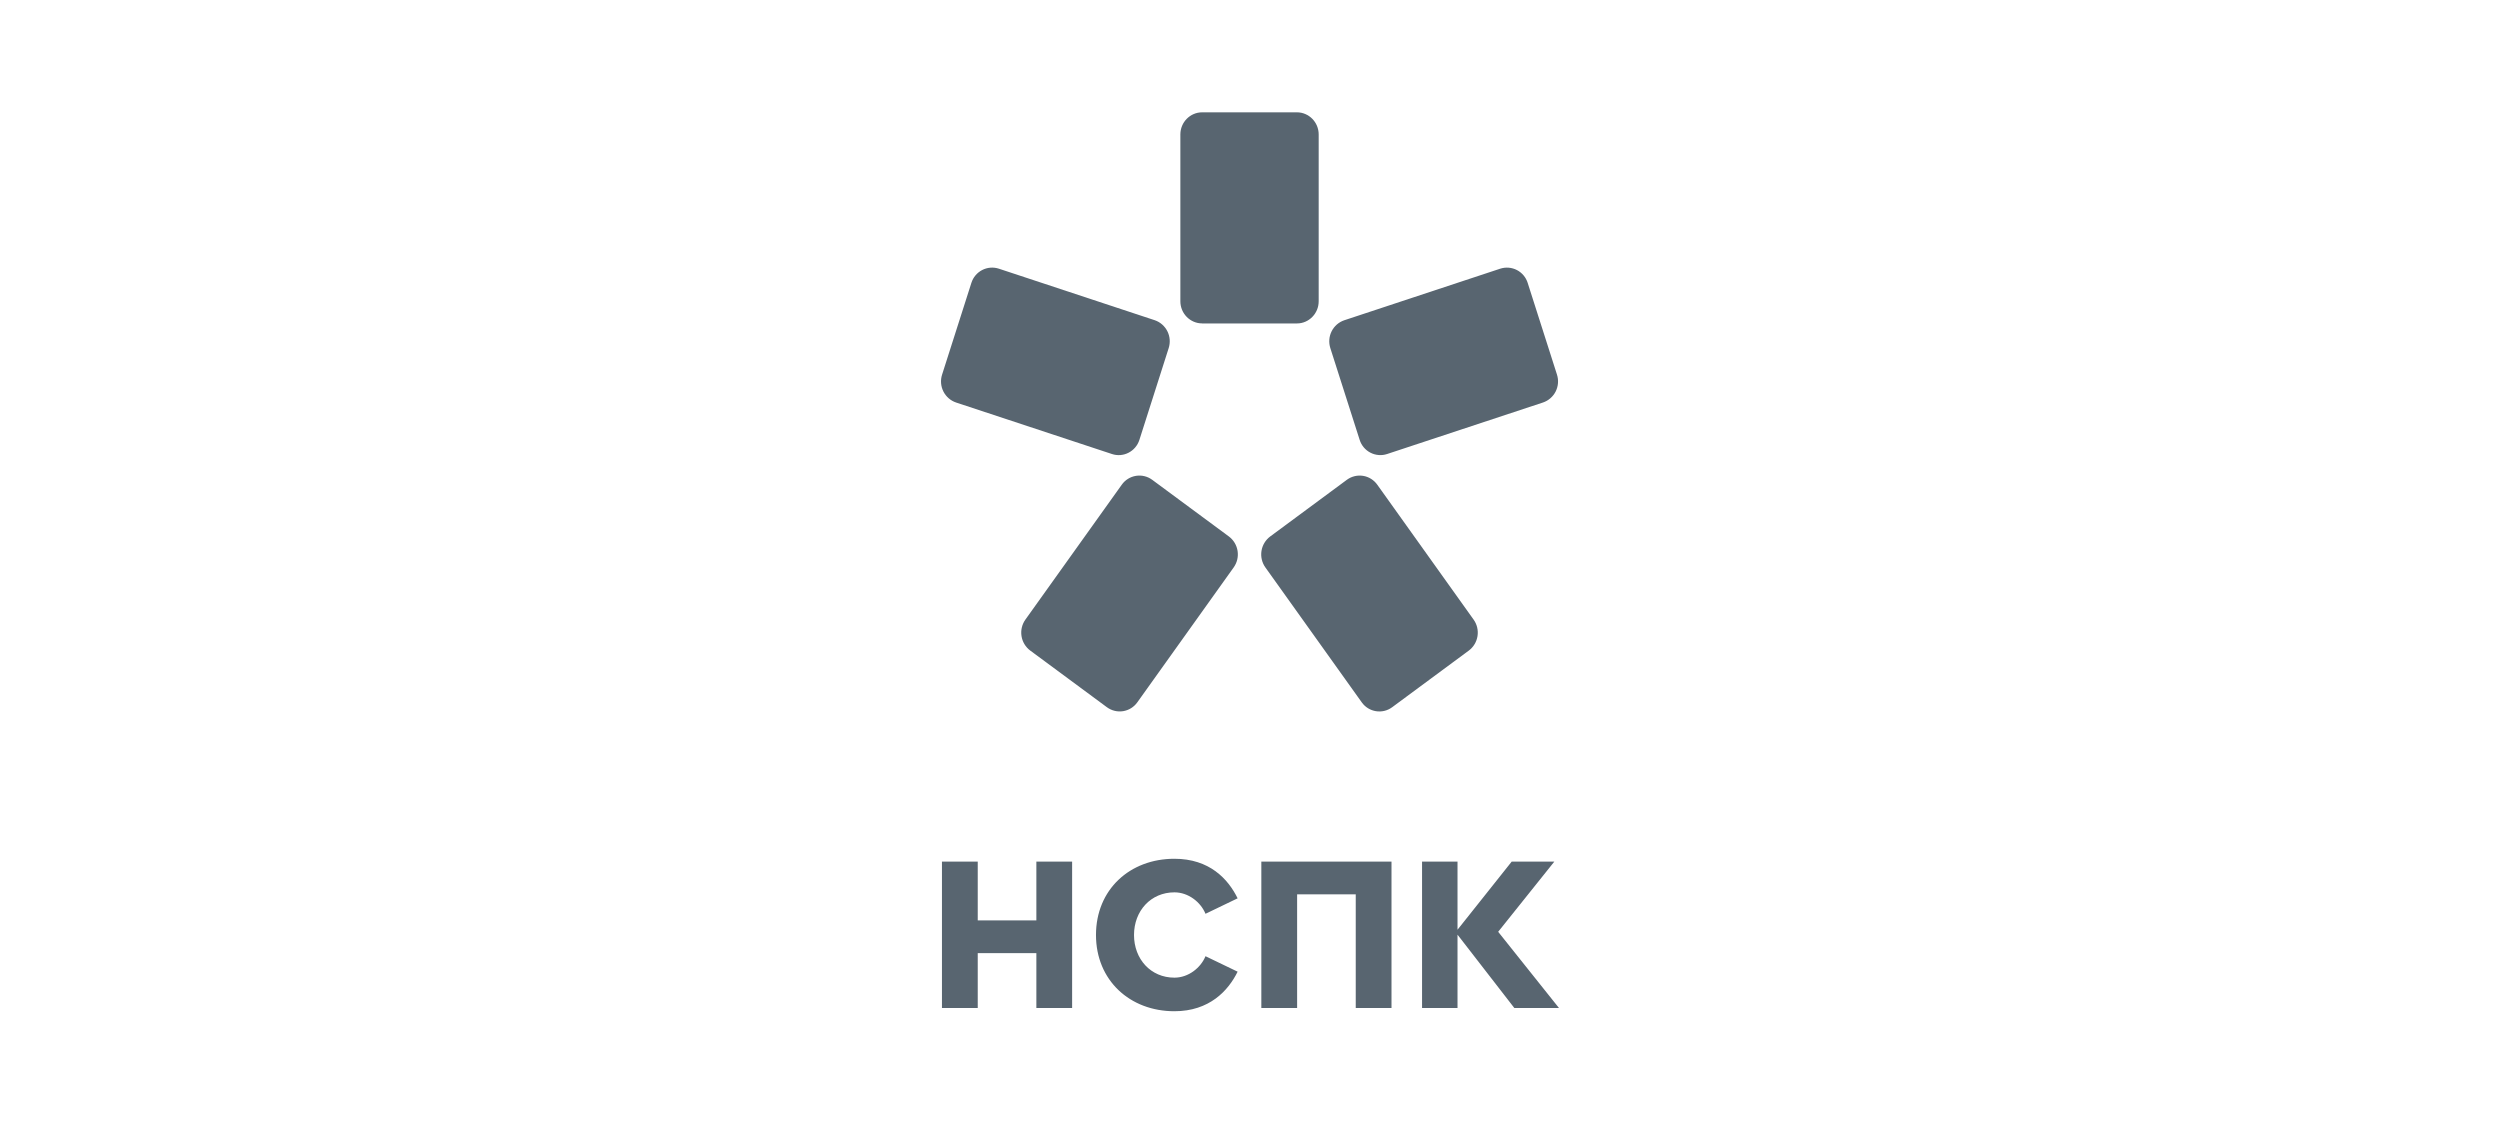 <svg width="178" height="80" viewBox="0 0 178 80" fill="none" xmlns="http://www.w3.org/2000/svg">
<g clip-path="url(#clip0_2264_1912)">
<path fill-rule="evenodd" clip-rule="evenodd" d="M89.807 71.769H92.355V63.675H96.529V71.769H99.075V61.345H89.807V71.769ZM87.498 38.198L82.033 34.159C81.869 34.038 81.683 33.952 81.485 33.904C81.287 33.856 81.082 33.848 80.881 33.88C80.68 33.913 80.487 33.985 80.314 34.092C80.141 34.2 79.991 34.341 79.873 34.507L73.006 44.118C72.766 44.457 72.667 44.877 72.731 45.288C72.795 45.699 73.017 46.068 73.349 46.317L78.814 50.356C78.978 50.476 79.165 50.563 79.363 50.611C79.561 50.659 79.766 50.667 79.967 50.635C80.168 50.602 80.36 50.53 80.533 50.423C80.706 50.315 80.856 50.174 80.975 50.008L87.841 40.396C88.081 40.057 88.18 39.638 88.116 39.227C88.052 38.816 87.83 38.447 87.498 38.198ZM106.67 66.344L110.669 61.346H107.633L103.775 66.197V61.346H101.25V71.77H103.775V66.548L107.821 71.77H111L106.67 66.344ZM104.925 44.121L98.06 34.508C97.941 34.342 97.791 34.201 97.618 34.093C97.446 33.985 97.253 33.913 97.052 33.881C96.852 33.848 96.646 33.856 96.448 33.904C96.251 33.952 96.064 34.038 95.9 34.159L90.435 38.199C90.103 38.448 89.882 38.817 89.817 39.228C89.753 39.639 89.852 40.059 90.092 40.397L96.958 50.009C97.457 50.709 98.429 50.866 99.118 50.358L104.583 46.318C104.914 46.069 105.136 45.7 105.199 45.289C105.263 44.879 105.165 44.459 104.925 44.121ZM83.62 63.535C84.608 63.535 85.491 64.227 85.831 65.062L88.119 63.96C87.439 62.575 86.109 61.144 83.618 61.144C80.448 61.144 78.034 63.331 78.034 66.572C78.034 69.798 80.448 72 83.618 72C86.108 72 87.454 70.537 88.119 69.184L85.831 68.082C85.491 68.916 84.608 69.609 83.62 69.609C81.932 69.609 80.742 68.287 80.742 66.572C80.742 64.857 81.934 63.535 83.62 63.535ZM85.588 23.029H92.344C93.194 23.029 93.89 22.319 93.89 21.456V9.57C93.89 8.706 93.195 7.998 92.344 7.998H85.589C84.738 7.998 84.042 8.706 84.042 9.57V21.453C84.042 22.318 84.737 23.026 85.589 23.026L85.588 23.029ZM96.808 31.32C96.87 31.515 96.969 31.695 97.1 31.852C97.232 32.008 97.392 32.137 97.573 32.23C97.754 32.324 97.952 32.381 98.155 32.398C98.358 32.415 98.562 32.391 98.755 32.328L109.864 28.657C110.255 28.524 110.579 28.241 110.765 27.871C110.95 27.5 110.984 27.071 110.858 26.676L108.77 20.139C108.708 19.944 108.609 19.763 108.478 19.607C108.346 19.45 108.185 19.321 108.004 19.227C107.823 19.134 107.625 19.077 107.422 19.06C107.219 19.043 107.014 19.067 106.82 19.129L95.713 22.802C95.321 22.935 94.998 23.217 94.812 23.588C94.626 23.959 94.593 24.388 94.719 24.784L96.808 31.32ZM73.789 65.531H69.615V61.346H67.067V71.77H69.615V67.861H73.789V71.771H76.335V61.346H73.789V65.531ZM68.069 28.658L79.178 32.328C79.986 32.596 80.863 32.142 81.125 31.319L83.211 24.782C83.337 24.387 83.304 23.958 83.118 23.587C82.933 23.216 82.61 22.933 82.218 22.799L71.112 19.128C70.918 19.066 70.713 19.042 70.51 19.059C70.307 19.076 70.11 19.133 69.929 19.227C69.748 19.321 69.587 19.45 69.455 19.607C69.324 19.763 69.225 19.944 69.163 20.139L67.076 26.674C66.949 27.07 66.982 27.499 67.168 27.87C67.354 28.241 67.678 28.525 68.069 28.658Z" fill="#213240" fill-opacity="0.75"/>
</g>
<defs>
<clipPath id="clip0_2264_1912">
<rect width="44" height="64" fill="white" transform="translate(67 8)"/>
</clipPath>
</defs>
</svg>
